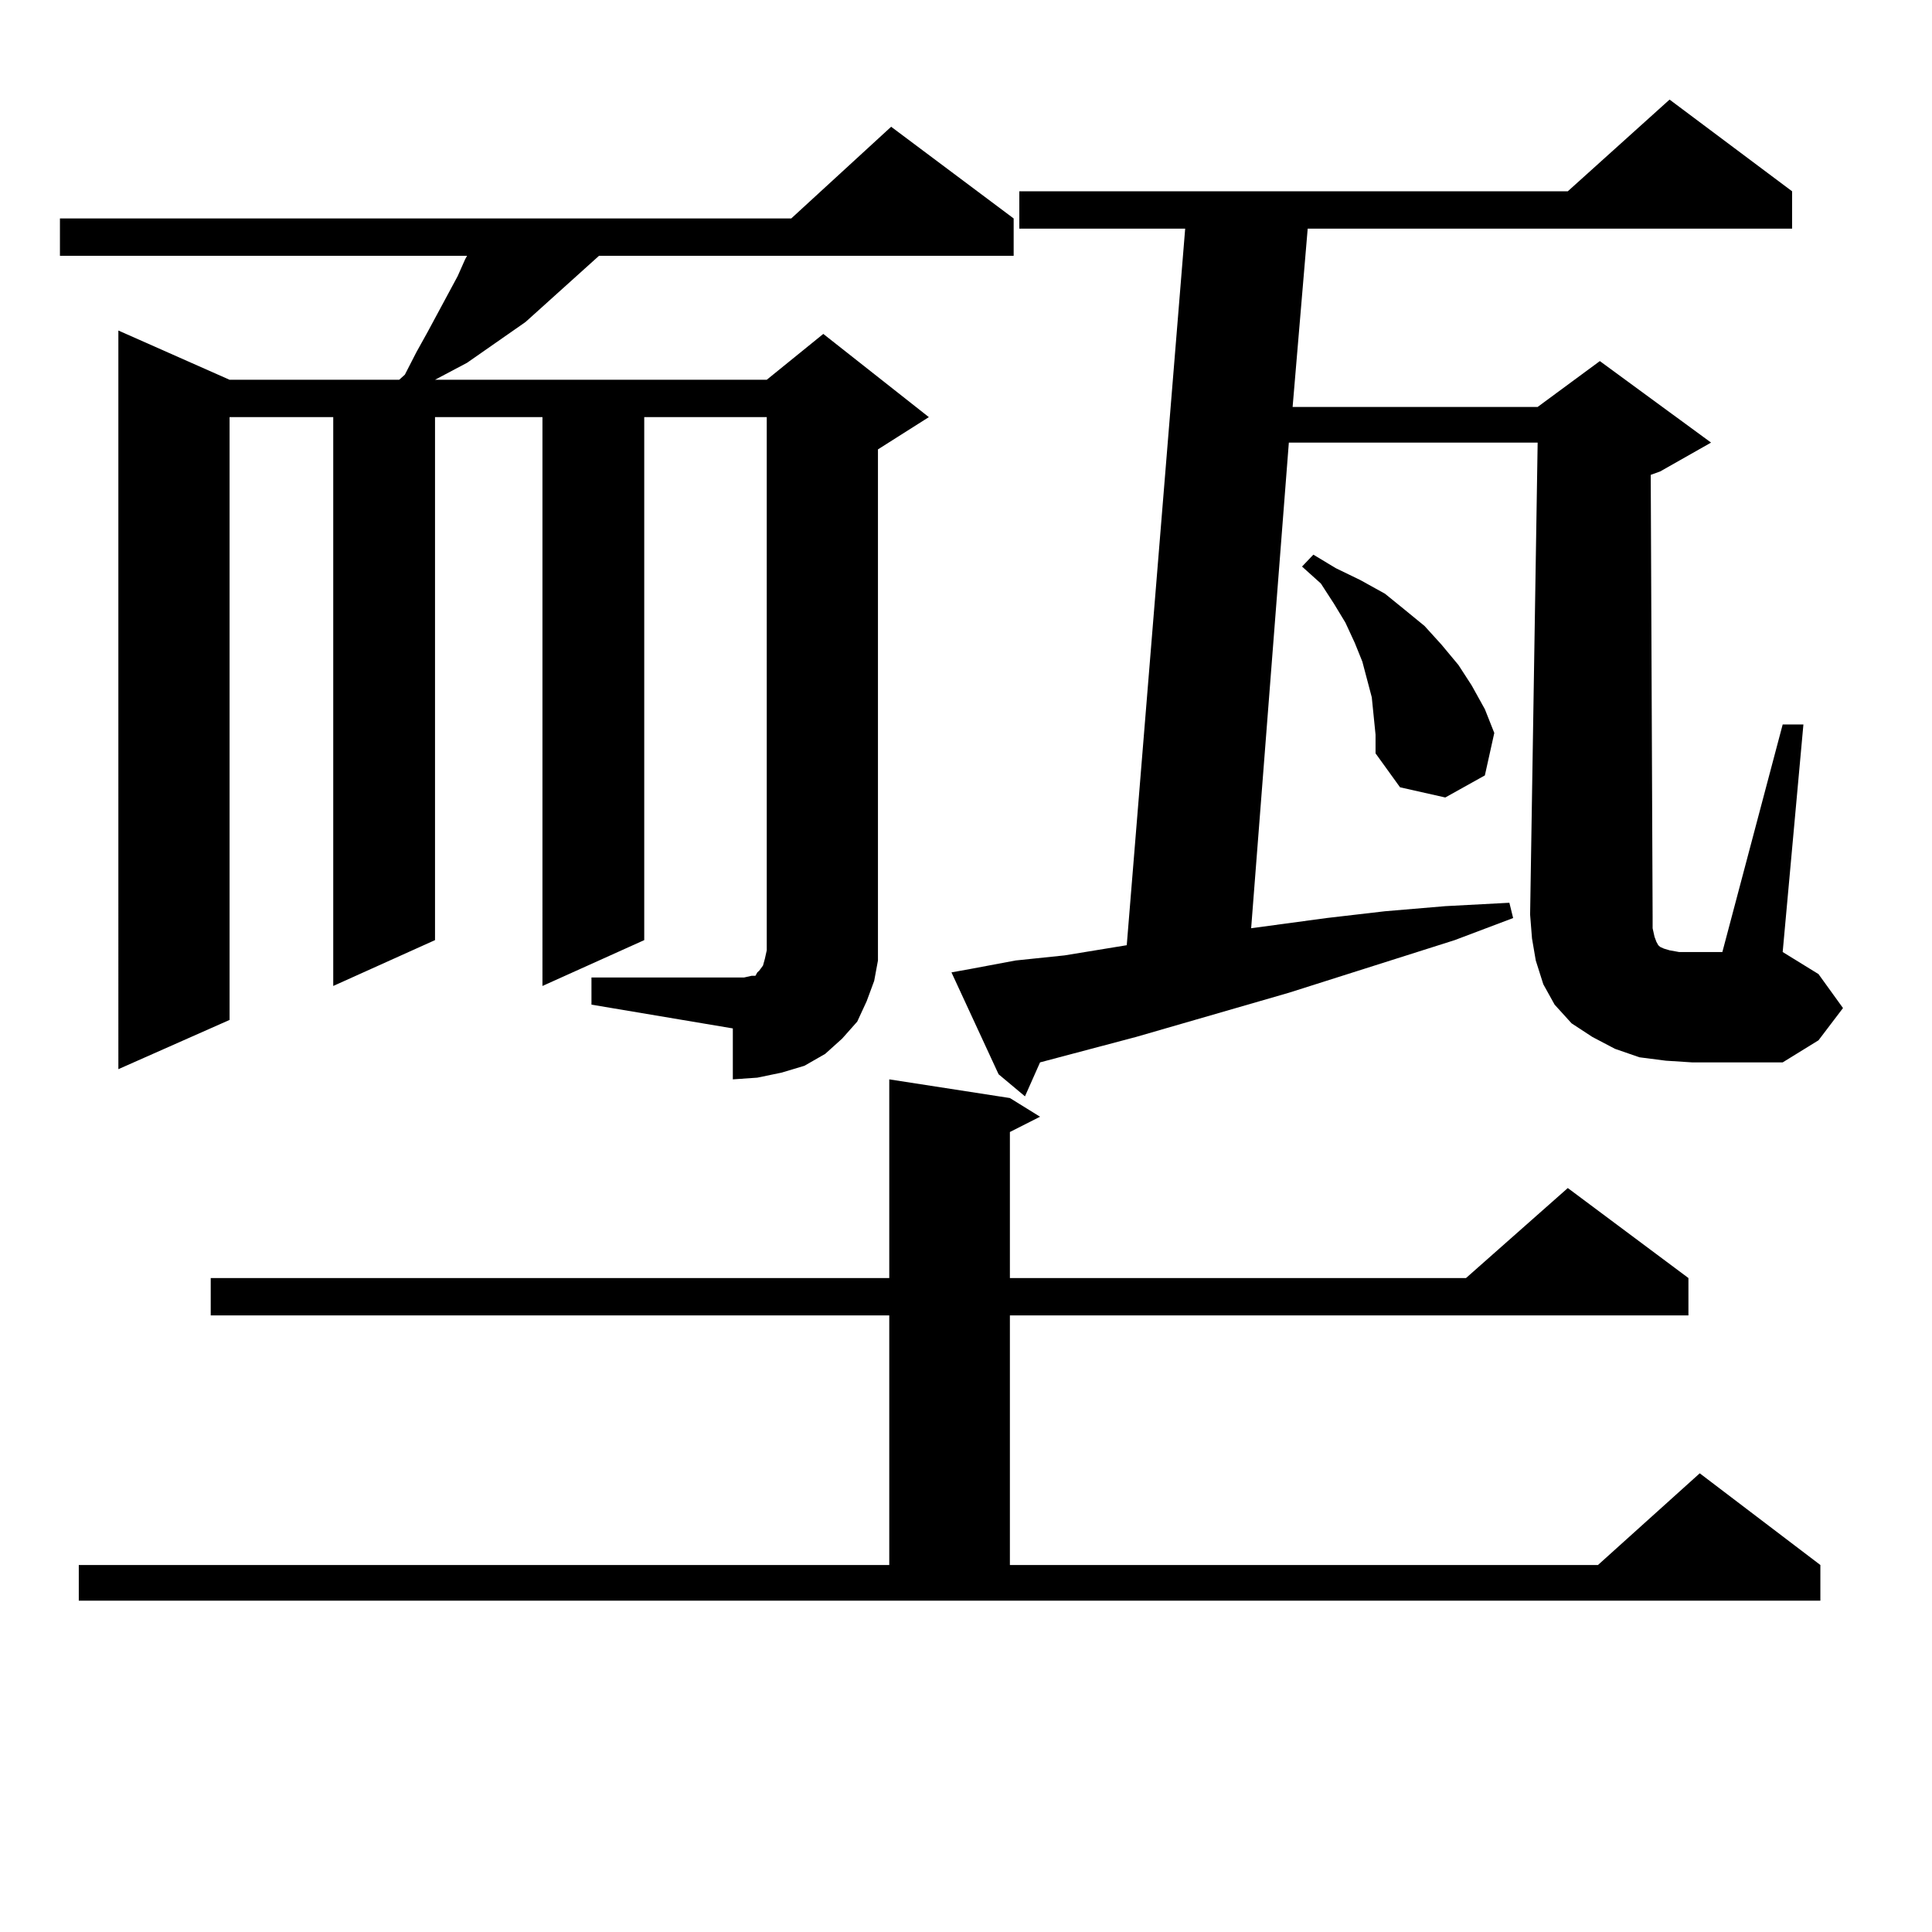 <?xml version="1.0" encoding="utf-8"?>
<!-- Generator: Adobe Illustrator 16.0.0, SVG Export Plug-In . SVG Version: 6.00 Build 0)  -->
<!DOCTYPE svg PUBLIC "-//W3C//DTD SVG 1.1//EN" "http://www.w3.org/Graphics/SVG/1.1/DTD/svg11.dtd">
<svg version="1.1" id="图层_1" xmlns="http://www.w3.org/2000/svg" xmlns:xlink="http://www.w3.org/1999/xlink" x="0px" y="0px"
	 width="1000px" height="1000px" viewBox="0 0 1000 1000" enable-background="new 0 0 1000 1000" xml:space="preserve">
<path d="M306.139,505.941h79.022l3.902-0.879h1.951l0.976-1.758l0.976-0.879l1.951-2.637l0.976-3.516l0.976-4.395v-7.031V215.902
	h-63.413v270.703l-52.682,23.73V215.902h-55.608v270.703l-52.682,23.73V215.902h-53.657v312.012l-57.56,25.488V171.078l57.56,25.488
	h87.803l2.927-2.637l5.854-11.426l5.854-10.547l15.609-29.004l3.902-8.789l0.976-1.758H31.023V113.07h378.527l51.706-47.461
	l63.413,47.461v19.336H310.041l-21.463,19.336l-16.585,14.941l-30.243,21.094l-16.585,8.789h171.703l29.268-23.73l54.633,43.066
	l-26.341,16.699v252.246v12.305l-1.951,10.547l-3.902,10.547l-4.878,10.547l-7.805,8.789l-8.78,7.91l-10.731,6.152l-11.707,3.516
	l-12.683,2.637l-12.683,0.879v-26.367l-73.169-12.305V505.941z M40.779,810.043h419.502V680.844H109.07v-19.336h351.211V558.676
	l62.438,9.668l15.609,9.668l-15.609,7.91v75.586h236.092l52.682-46.582l62.438,46.582v19.336H522.719v129.199h304.383l52.682-47.461
	l62.438,47.461V828.5H40.779V810.043z M856.369,484.847l0.976,2.637l0.976,1.758l0.976,0.879l1.951,0.879l2.927,0.879l4.878,0.879
	h6.829h15.609l31.219-117.773h10.731l-10.731,117.773l18.536,11.426l12.683,17.578l-12.683,16.699l-18.536,11.426h-46.828
	l-13.658-0.879l-13.658-1.758l-12.683-4.395l-11.707-6.152l-10.731-7.031l-8.78-9.668l-5.854-10.547l-3.902-12.305l-1.951-11.426
	l-0.976-12.305l3.902-244.336H667.105l-19.512,251.367l39.023-5.273l30.243-3.516l31.219-2.637l33.17-1.758l1.951,7.91
	l-30.243,11.426l-85.852,27.246l-79.022,22.852l-49.755,13.184l-7.805,17.578l-13.658-11.426l-24.39-52.734l9.756-1.758
	l23.414-4.395l25.365-2.637l32.194-5.273l30.243-370.898h-85.852V99.008h283.896l52.682-47.461l63.413,47.461v19.336H676.861
	l-7.805,92.285h126.826l32.194-23.73l57.56,42.188l-26.341,14.941l-4.878,1.758l0.976,228.516v6.152L856.369,484.847z
	 M711.007,370.59l-0.976-9.668l-4.878-18.457l-3.902-9.668l-4.878-10.547l-5.854-9.668l-6.829-10.547l-9.756-8.789l5.854-6.152
	l11.707,7.031l12.683,6.152l12.683,7.031l9.756,7.91l10.731,8.789l8.78,9.668l8.78,10.547l6.829,10.547l6.829,12.305l4.878,12.305
	l-4.878,21.973l-20.487,11.426l-23.414-5.273l-12.683-17.578v-9.668L711.007,370.59z"/>
</svg>
